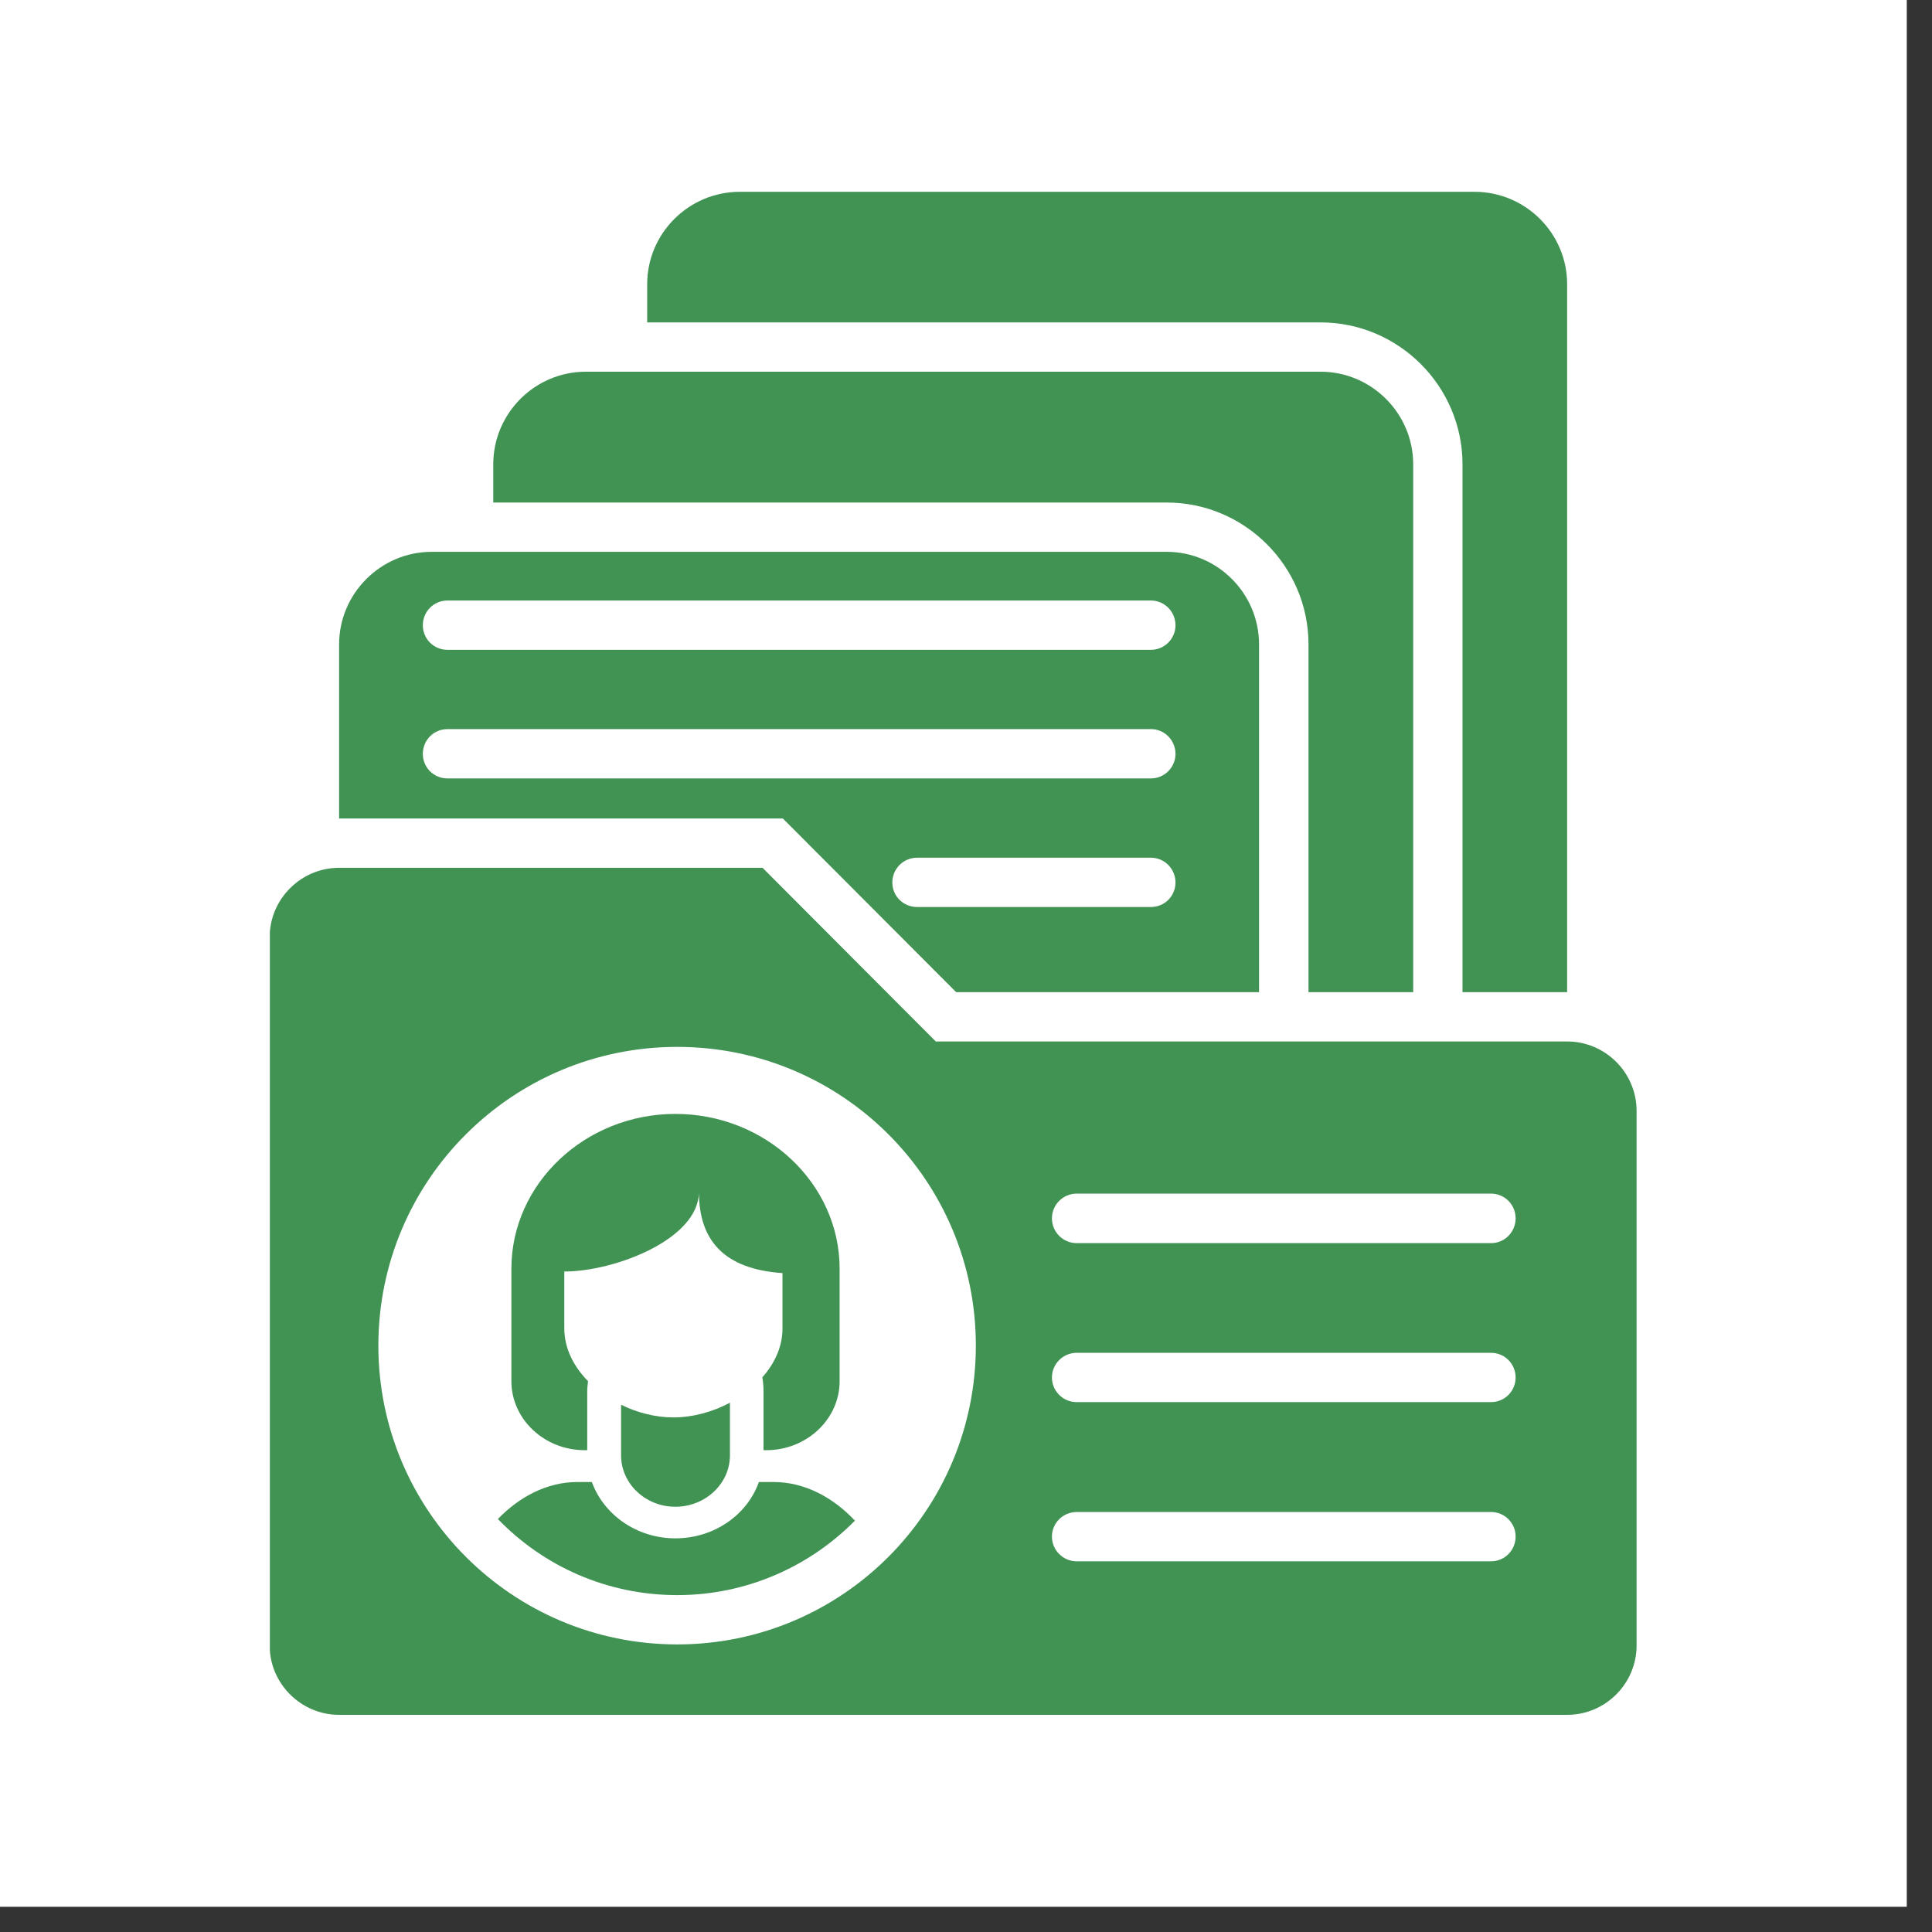 <svg xmlns="http://www.w3.org/2000/svg" xmlns:xlink="http://www.w3.org/1999/xlink" width="50" zoomAndPan="magnify" viewBox="0 0 37.5 37.5" height="50" preserveAspectRatio="xMidYMid meet" version="1.0"><rect x="0" y="0" width="37.5" height="37.5" fill="#333333" stroke="none"/><defs><clipPath id="789c524633"><path d="M 0 0 L 37.008 0 L 37.008 37.008 L 0 37.008 Z M 0 0 " clip-rule="nonzero"/></clipPath><clipPath id="240bc99aa4"><path d="M 12 3.699 L 31 3.699 L 31 20 L 12 20 Z M 12 3.699 " clip-rule="nonzero"/></clipPath><clipPath id="23d58e857a"><path d="M 5.238 16 L 31.883 16 L 31.883 33.305 L 5.238 33.305 Z M 5.238 16 " clip-rule="nonzero"/></clipPath></defs><g clip-path="url(#789c524633)"><path fill="#ffffff" d="M 0 0 L 37.008 0 L 37.008 37.008 L 0 37.008 Z M 0 0 " fill-opacity="1" fill-rule="nonzero"/><path fill="#ffffff" d="M 0 0 L 37.008 0 L 37.008 37.008 L 0 37.008 Z M 0 0 " fill-opacity="1" fill-rule="nonzero"/></g><g clip-path="url(#240bc99aa4)"><path fill="#419354" d="M 14.359 3.723 L 28.621 3.723 C 29.609 3.723 30.418 4.527 30.418 5.516 L 30.418 19.258 L 28.387 19.258 L 28.387 9.012 C 28.387 7.496 27.148 6.258 25.633 6.258 L 12.562 6.258 L 12.562 5.516 C 12.562 4.527 13.371 3.723 14.359 3.723 Z M 14.359 3.723 " fill-opacity="1" fill-rule="evenodd"/></g><path fill="#419354" d="M 11.367 7.215 L 25.633 7.215 C 26.621 7.215 27.43 8.023 27.43 9.012 L 27.43 19.258 L 25.398 19.258 L 25.398 12.508 C 25.398 10.992 24.16 9.754 22.645 9.754 L 9.574 9.754 L 9.574 9.012 C 9.574 8.023 10.383 7.215 11.367 7.215 Z M 11.367 7.215 " fill-opacity="1" fill-rule="evenodd"/><path fill="#419354" d="M 8.379 10.711 L 22.645 10.711 C 23.633 10.711 24.438 11.52 24.438 12.508 L 24.438 19.258 L 18.559 19.258 L 15.195 15.887 L 6.582 15.887 L 6.582 12.508 C 6.582 11.52 7.391 10.711 8.379 10.711 Z M 17.801 17.605 L 22.34 17.605 C 22.602 17.605 22.816 17.395 22.816 17.129 C 22.816 16.863 22.602 16.648 22.34 16.648 L 17.801 16.648 C 17.535 16.648 17.32 16.863 17.32 17.129 C 17.32 17.395 17.535 17.605 17.801 17.605 Z M 8.684 15.109 L 22.34 15.109 C 22.602 15.109 22.816 14.895 22.816 14.633 C 22.816 14.367 22.602 14.152 22.34 14.152 L 8.684 14.152 C 8.418 14.152 8.207 14.367 8.207 14.633 C 8.207 14.895 8.418 15.109 8.684 15.109 Z M 8.684 12.613 L 22.34 12.613 C 22.602 12.613 22.816 12.398 22.816 12.137 C 22.816 11.871 22.602 11.656 22.34 11.656 L 8.684 11.656 C 8.418 11.656 8.207 11.871 8.207 12.137 C 8.207 12.398 8.418 12.613 8.684 12.613 Z M 8.684 12.613 " fill-opacity="1" fill-rule="evenodd"/><g clip-path="url(#23d58e857a)"><path fill="#419354" d="M 6.582 16.844 L 14.801 16.844 L 18.164 20.215 L 30.418 20.215 C 31.16 20.215 31.766 20.82 31.766 21.562 L 31.766 31.938 C 31.766 32.68 31.16 33.285 30.418 33.285 L 6.582 33.285 C 5.844 33.285 5.234 32.68 5.234 31.938 L 5.234 18.191 C 5.234 17.449 5.844 16.844 6.582 16.844 Z M 13.145 20.32 C 9.941 20.32 7.344 22.914 7.344 26.117 C 7.344 29.32 9.941 31.918 13.145 31.918 C 16.348 31.918 18.941 29.32 18.941 26.117 C 18.941 22.914 16.348 20.32 13.145 20.32 Z M 20.898 24.129 L 28.941 24.129 C 29.207 24.129 29.418 23.914 29.418 23.648 C 29.418 23.383 29.207 23.168 28.941 23.168 L 20.898 23.168 C 20.633 23.168 20.418 23.383 20.418 23.648 C 20.418 23.914 20.633 24.129 20.898 24.129 Z M 20.898 30.305 L 28.941 30.305 C 29.207 30.305 29.418 30.09 29.418 29.824 C 29.418 29.562 29.207 29.348 28.941 29.348 L 20.898 29.348 C 20.633 29.348 20.418 29.562 20.418 29.824 C 20.418 30.09 20.633 30.305 20.898 30.305 Z M 20.898 27.215 L 28.941 27.215 C 29.207 27.215 29.418 27 29.418 26.738 C 29.418 26.473 29.207 26.258 28.941 26.258 L 20.898 26.258 C 20.633 26.258 20.418 26.473 20.418 26.738 C 20.418 27 20.633 27.215 20.898 27.215 Z M 20.898 27.215 " fill-opacity="1" fill-rule="evenodd"/></g><path fill="#419354" d="M 13.109 21.621 C 14.863 21.621 16.297 22.973 16.297 24.625 L 16.297 26.809 C 16.297 27.547 15.656 28.148 14.875 28.148 L 14.82 28.148 L 14.82 27.008 C 14.82 26.914 14.812 26.824 14.797 26.734 C 15.039 26.461 15.188 26.137 15.188 25.785 L 15.188 24.711 C 14.059 24.633 13.566 24.082 13.566 23.133 C 13.566 24.055 11.93 24.68 10.953 24.68 L 10.953 25.785 C 10.953 26.168 11.133 26.523 11.414 26.809 C 11.406 26.875 11.398 26.941 11.398 27.008 L 11.398 28.148 L 11.348 28.148 C 10.566 28.148 9.926 27.547 9.926 26.809 L 9.926 24.625 C 9.926 22.973 11.359 21.621 13.109 21.621 Z M 13.109 21.621 " fill-opacity="1" fill-rule="evenodd"/><path fill="#419354" d="M 16.594 29.516 C 16.172 29.066 15.621 28.766 15.016 28.766 L 14.73 28.766 C 14.504 29.402 13.863 29.859 13.109 29.859 C 12.359 29.859 11.719 29.402 11.488 28.766 L 11.203 28.766 C 10.617 28.766 10.078 29.055 9.664 29.484 C 10.543 30.395 11.777 30.961 13.145 30.961 C 14.492 30.961 15.715 30.406 16.594 29.516 Z M 16.594 29.516 " fill-opacity="1" fill-rule="evenodd"/><path fill="#419354" d="M 14.168 27.223 L 14.168 28.25 C 14.168 28.797 13.691 29.246 13.109 29.246 C 12.527 29.246 12.055 28.797 12.055 28.25 L 12.055 27.266 C 12.371 27.422 12.727 27.512 13.07 27.512 C 13.445 27.512 13.832 27.406 14.168 27.227 Z M 14.168 27.223 " fill-opacity="1" fill-rule="evenodd"/></svg>